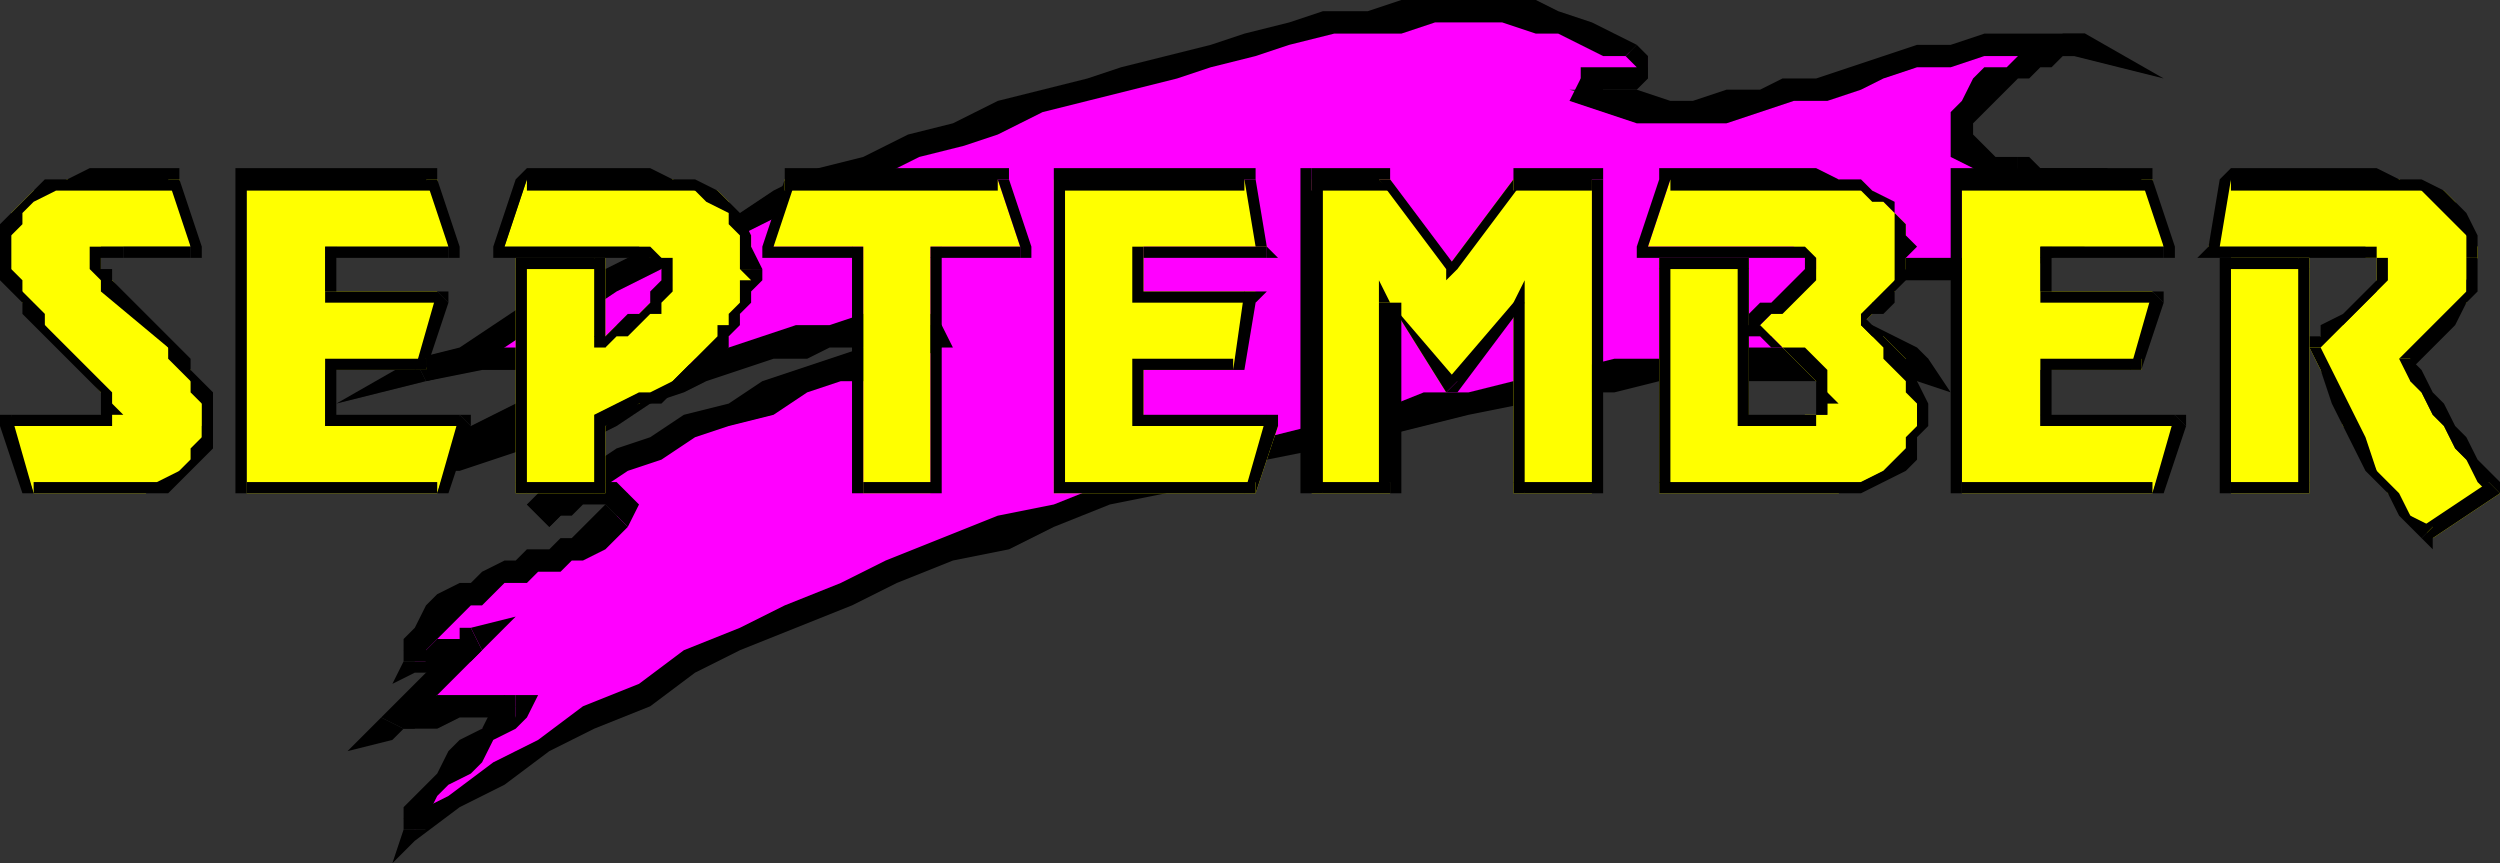 <svg xmlns="http://www.w3.org/2000/svg" fill-rule="evenodd" height="77" preserveAspectRatio="none" stroke-linecap="round" width="223"><rect width="100%" height="100%" fill="#333333" stroke="none"/><style>.pen2{stroke:none}.brush4{fill:#000}.brush5{fill:#ff0}</style><path class="pen2" style="fill:#f0f" d="m38 33 3-1 3-2 4-2 3-1 4-2 3-2 4-2 4-1 4-2 4-2 4-1 3-2 4-1 4-2 4-1 4-1 4-1 3-1 4-1 4-1 3-1 4-1h3l3-1h9l3 1h2l2 1 3 1 2 1h1v1l-1 1h-3l-1 1h-2l3 1h3l3 1h2l3-1h3l3-1h2l3-1 3-1 3-1h3l3-1h8-1l-1 1h-1l-1 1-2 1h-1l-1 1-1 1-1 1v3l1 1 2 1h2l1 1h5l-1 2v1h-3l-1 1h-2 2v1l1 1h1-2l-1 1h-4l-1 1h-8l-2 1h-1l-2 1-1 1-1 1-1 1 1 1h7l2 1 1 1 1 1h-2l-3-1h-10l-4 1h-4l-4 1h-4l-4 1-5 1-4 1-5 1-4 1-5 1-5 1-4 2-5 1-5 2-5 1-4 2-5 2-5 2-4 2-5 2-4 2-5 3-4 2-4 2-4 3-4 2-4 3v-2l1-1 2-2 1-1 1-1 1-2 2-1 1-1h-6l-1 1h-3l-1 1 1-1 1-1 1-1 1-1 1-1v-1l1-1 1-1v1h-3l-1 1h-1v-1l1-2 1-1 1-1 1-1h2l1-1 1-1h1l2-1h1l2-1h1l1-1 1-1 1-1 1-1v-1h-4l-2 1h-1l-1 1 2-2 2-1 3-2 3-1 4-2 3-1 3-1 4-2 3-1 2-1h3l2-1 1-1h1l-1-1h-6l-3 1-3 1h-2l-3 1-3 1-3 1-2 1-3 1-3 1-2 1-3 1-3 1-3 1h-3 1l2-1 1-1 2-1 2-1 2-1 2-1 1-1 1-1v-1h-9l-5 1z"/><path class="pen2 brush4" d="m146 4-2-1-2-1-3-1-2-1h-12l-3 1h-4l-3 1-4 1-3 1-4 1-4 1-3 1-4 1-4 1-4 2-4 1-4 2-4 1-4 2-3 2-4 1-4 2-4 2-3 2-4 1-3 2-3 2-4 1 1 2 4-1 3-2 3-2 4-1 3-2 4-2 4-2 3-1 4-2 4-2 4-1 4-2 4-1 3-1 4-2 4-1 4-1 4-1 3-1 4-1 3-1 4-1h6l3-1h6l3 1h2l2 1 2 1h2z"/><path class="pen2 brush4" d="M141 7v2h1l1-1h3l1-1V5l-1-1-1 1 1 1h-5v1l-1 2z"/><path class="pen2 brush4" d="m185 5 1-2h-9l-3 1h-3l-3 1-3 1-3 1h-3l-2 1h-3l-3 1h-2l-3-1h-3l-2-1-1 2 3 1 3 1h8l3-1 3-1h3l3-1 2-1 3-1h3l3-1h8l1-2-1 2 8 2-7-4z"/><path class="pen2 brush4" d="M180 14h-2l-1-1-1-1v-1l1-1 1-1 1-1 1-1h1l1-1h1l1-1h1l1-2h-2l-1 1h-2l-1 1-1 1h-2l-1 1-1 2-1 1v4l2 1 1 1h3z"/><path class="pen2 brush4" d="m187 17-1-2h-4l-1-1h-1v2l1 1h3l1 1 1-1-1-1 2 1 1-2h-2z"/><path class="pen2 brush4" d="M179 19v2h3l1-1h1l1-1 1-1 1-1-2-1v1l-1 1h-3l-1 1h-2l1 2z"/><path class="pen2 brush4" d="M183 23v-2h-1v-1h-1v-1h-2v2h1v1h1v1h1v-2l1 2 3-1-3-1z"/><path class="pen2 brush4" d="M159 28v2l2-1 1-1 1-1 1-1h1l2-1h9l2-1h3l2-1-1-2h-1l-2 1h-3l-1 1h-9l-1 1h-2l-1 1-2 1-1 1-1 2v1-1l-1 1h1z"/><path class="pen2 brush4" d="m171 34 1-2-1-1-2-1-2-1h-5l-2-1h-1l-1 2 2 1h7l1 1 1 1 2 1 1-2-1 2 3 1-2-3z"/><path class="pen2 brush4" d="m36 74 1 1 4-3 4-2 4-3 4-2 5-2 4-3 4-2 5-2 5-2 4-2 5-2 5-1 4-2 5-2 5-1 5-2 4-1 5-1 5-1 4-1 4-1 5-1 4-1h4l4-1h23l1-2h-3l-3-1h-10l-4 1h-8l-4 1-5 1-4 1h-4l-5 2-5 1-4 1-5 1-5 2-4 1-5 2-5 1-5 2-5 2-4 2-5 2-4 2-5 2-4 3-5 2-4 3-4 2-4 3-4 2 2 1h-2l-1 3 2-2z"/><path class="pen2 brush4" d="m46 64-1-2-1 1-1 2-2 1-1 1-1 2-1 1-2 2v2h2v-1l1-2 1-1 2-1 1-1 1-2 2-1 1-1-1-2 1 2 1-2h-2z"/><path class="pen2 brush4" d="m34 64 1 2 1-1h3l2-1h5v-2h-7l-2 1h-1l-1 1 1 1-2-1-3 3 4-1z"/><path class="pen2 brush4" d="m43 58-2-1-1 1-1 1-1 1-1 1-1 1-1 1-1 1 2 1h1v-1l1-1 1-1 1-1 1-1 1-1 1-1-1-2 1 2 3-3-4 1z"/><path class="pen2 brush4" d="m36 59 1 1h2l1-1h2l1-1-1-2h-1v1h-2l-1 1h-2l2 1h-2l-1 2 2-1z"/><path class="pen2 brush4" d="m54 45-1 1-1 1-1 1h-1l-1 1h-2l-1 1h-1l-2 1-1 1h-1l-2 1-1 1-1 2-1 1v2h2v-1l1-1 1-1 1-1 1-1h1l1-1 1-1h2l1-1h2l1-1h1l2-1 1-1 1-1z"/><path class="pen2 brush4" d="m47 45 2 2 1-1h1l1-1h3-1l2 2 1-2-1-1-1-1h-3l-2 1h-1l-2 1 2 2z"/><path class="pen2 brush4" d="M83 30v-1l-2 1-2 1h-2l-3 1-3 1-3 1-3 2-4 1-3 2-3 1-3 2-3 1-2 2 2 2 2-2 2-1 3-2 3-1 3-2 3-1 4-1 3-2 3-1h3l2-1 2-1 2-1h1l-1-2-1-1z"/><path class="pen2 brush4" d="M39 42h2l3-1 3-1h3l3-1 2-1 3-2 3-1 2-1 3-1 3-1h3l2-1h3l3-1h3v-2h-6l-3 1h-3l-3 1-3 1-2 1-3 1-3 1-2 1-3 1-3 1-2 1-3 1-3 1h-3z"/><path class="pen2 brush4" d="m37 32 1 2 5-1h8v-1l-1 1-1 1-2 1-1 1-2 1-2 1-2 1-1 1h-1l1 2-1-2 1 2h1l1-1 2-1 2-1 2-1 2-1 1-1 2-1 1-2v-1l-2-1-2-1-2 1h-4l-5 1v2l-1-2-7 4 8-2z"/><path class="pen2 brush5" d="M11 22H9v3h1l5 6 1 1 1 1v1l1 1v1l1 1-1 1v2l-1 1-1 1-1 1-2 1H3l-2-6h7l1-1h1v-1l-1-1-5-6-1-1-1-1v-1l-1-1v-6l1-1 1-1h1l2-1h10l1 6h-6z"/><path class="pen2 brush4" d="M9 23h2v-1H8v1zm1 2v-1H9v-1H8v1l1 1v1zm5 5-5-5-1 1 6 5zm4 7v-2l-1-1-1-1v-1l-1-1-1-1v2l1 1 1 1v1l1 1v1zm-8 7h4l1-1 1-1 1-1 1-1v-3h-1v2l-1 1v1l-1 1-2 1h-3zm-9 0h9v-1H3v1H2h1z"/><path class="pen2 brush4" d="m1 37-1 1 2 6h1l-2-7v1-1H0v1z"/><path class="pen2 brush4" d="M8 37H1v1h7zm1 0H8v1h2v-1h1zm0-2v2h2l-1-1v-1l-1-1zm-5-5 5 5v-1l-5-5zm-4-7v2l1 1 1 1v1l1 1 1 1v-2l-1-1-1-1v-1l-1-1v-1zm8-8-2 1H4l-1 1-1 1-1 1-1 1v3h1v-2l1-1v-1l1-1 2-1h3zm8 1v-1H8v2h8l-1-1h1v-1z"/><path class="pen2 brush4" d="m17 23 1-1-2-6h-1l2 6v1h1v-1z"/><path class="pen2 brush4" d="M11 23h6v-1h-6z"/><path class="pen2 brush5" d="M29 22v4h10l-1 7h-9v5h12l-2 6H22V16h17l1 6H29z"/><path class="pen2 brush4" d="M29 26h1v-4h-1v5-1 1z"/><path class="pen2 brush4" d="m40 27-1-1H29v1h10v-1l1 1v-1h-1z"/><path class="pen2 brush4" d="m38 33 2-6-1-1-2 7 1-1v1z"/><path class="pen2 brush4" d="M30 33h-1 9v-1h-9v1-1 1zm-1 4 1 1v-5h-1v5z"/><path class="pen2 brush4" d="m42 38-1-1H29v1h12v-1l1 1v-1h-1z"/><path class="pen2 brush4" d="M39 44h1l2-6-1-1-2 7v-1 1h1zm-18 0h18v-1H22v1h-1 1z"/><path class="pen2 brush4" d="m22 15-1 1v28h1V16v1-2h-1v1zm17 1v-1H22v2h17l-1-1h1v-1z"/><path class="pen2 brush4" d="m40 23 1-1-2-6h-1l2 6v1h1v-1z"/><path class="pen2 brush4" d="m30 22-1 1h11v-1H29z"/><path class="pen2 brush5" d="M46 44V23h8v8-1l1-1h1l1-1 1-1 1-1v-1h1l-1-1v-1h-1l-1-1H45l2-6h13l2 1h2l1 1 1 2 1 1v5l-1 1v1l-1 1v1l-1 1-1 1h-1l-1 1-1 1-1 1-2 1-2 1-1 1v6h-8z"/><path class="pen2 brush4" d="M46 23v21h1V23l-1 1v-1z"/><path class="pen2 brush4" d="M54 23h-8v1h8l-1-1h1z"/><path class="pen2 brush4" d="m53 30 1 1v-8h-1v8h1-1 1z"/><path class="pen2 brush4" d="m59 25-1 1v1l-1 1h-1l-1 1-1 1h-1l1 1 1-1h1l1-1 1-1h1v-1l1-1v-1zm-3-2h2l1 1v1h1v-2h-1l-1-1h-2zm-12-1 1 1h11v-1H44v1h1zm3-7-1 1-2 6h1l2-6v1-2l-1 1zm11 0H47v2h11zm10 9-1-2v-1l-1-2-1-1-1-1-2-1h-2l-2-1v2h4l1 1 2 1v1l1 1v3z"/><path class="pen2 brush4" d="m54 38 2-1 1-1h2l1-1 2-1 1-1 1-1 1-1v-1l1-1v-1l1-1v-1l1-1v-1h-2l1 1h-1v2l-1 1v1h-1v1l-1 1-1 1-1 1-1 1-2 1h-1l-2 1-2 1v1zm0 6v-6h-1v6l1-1v1z"/><path class="pen2 brush4" d="M46 44h8v-1h-8l1 1h-1z"/><path class="pen2 brush5" d="M83 22v22h-6V22h-8l1-6h19l2 6h-8z"/><path class="pen2 brush4" d="M83 44h1V22h-1v22-1 1h1zm-7 0h7v-1h-6v1h-1 1z"/><path class="pen2 brush4" d="m77 23-1-1v22h1V22z"/><path class="pen2 brush4" d="m68 22 1 1h8v-1h-9v1h1zm2-7v1l-2 6h1l2-6-1 1v-2 1z"/><path class="pen2 brush4" d="m90 16-1-1H70v2h19v-1h1v-1h-1z"/><path class="pen2 brush4" d="m91 23 1-1-2-6h-1l2 6v1h1v-1z"/><path class="pen2 brush4" d="m84 22-1 1h8v-1h-8z"/><path class="pen2 brush5" d="M102 22v4h10l-2 7h-8v5h12l-2 6H94V16h17l2 6h-11z"/><path class="pen2 brush4" d="M102 26v-4h-1v4l1 1-1-1v1h1zm10 1v-1h-10v1h10l-1-1 1 1 1-1h-1z"/><path class="pen2 brush4" d="M110 33h1l1-6-1-1-1 7v-1 1h1zm-8 0h8v-1h-8l-1 1 1-1h-1v1zm0 4v1-5h-1v5h1-1 1zm12 1v-1h-12v1h12l-1-1 1 1v-1z"/><path class="pen2 brush4" d="m112 44 2-6-1-1-2 7 1-1v1z"/><path class="pen2 brush4" d="M94 44h18v-1H94l1 1h-1z"/><path class="pen2 brush4" d="M94 15v29h1V16l-1 1v-2 1z"/><path class="pen2 brush4" d="m112 16-1-1H94v2h17v-1h1v-1h-1z"/><path class="pen2 brush4" d="M113 23v-1l-1-6h-1l1 6h1v1h1l-1-1z"/><path class="pen2 brush4" d="M102 22v1h11v-1h-12 1-1z"/><path class="pen2 brush5" d="M135 44V27l-6 8-5-8v17h-7V16h7l5 8 6-8h7v28h-7z"/><path class="pen2 brush4" d="M136 27h-1v17h1V27h-1 1v-2l-1 2z"/><path class="pen2 brush4" d="M129 35h1l6-8h-1l-6 7h1l-1 1h1z"/><path class="pen2 brush4" d="M125 27h-1l5 8 1-1-6-7h-1 1l-1-2v2z"/><path class="pen2 brush4" d="M124 44h1V27h-2v17l1-1v1h1z"/><path class="pen2 brush4" d="M116 44h8v-1h-7l1 1h-2 1z"/><path class="pen2 brush4" d="m117 15-1 1v28h2V16l-1 1v-2h-1v1z"/><path class="pen2 brush4" d="M124 16v-1h-7v2h7l-1-1h1v-1z"/><path class="pen2 brush4" d="M129 24h1l-6-8h-1l6 8h1-1v1l1-1z"/><path class="pen2 brush4" d="M135 15v1l-6 8h1l6-8-1 1v-2 1z"/><path class="pen2 brush4" d="m143 16-1-1h-7v2h7v-1h1v-1h-1z"/><path class="pen2 brush4" d="M142 44h1V16h-1v28-1 1h1zm-7 0h7v-1h-7l1 1h-1z"/><path class="pen2 brush5" d="M148 23h8v15h4l1-1h2v-2l-1-1-1-1-1-1-1-1-1-1h-1l-1-1h1l1-1 1-1 1-1 1-1 1-1v-1h-1l-1-1h-13l2-6h15l2 1h1l1 1 1 1 1 1v4l-1 1v1l-1 1h-1v1l-1 1 1 1h1l1 1 1 1v1l1 1v5l-1 1-1 1-1 1-2 1-2 1h-16V23z"/><path class="pen2 brush4" d="M156 23h-8v1h8l-1-1h1z"/><path class="pen2 brush4" d="M156 37v1-15h-1v15h1-1 1zm4 0h-4v1h4zm2-1v1h-2v1h2v-1h1v-1h1zm-6-7v1h1l1 1h1l1 1 1 1 1 1v2h2l-1-1v-2l-1-1-1-1h-2l-1-1-1-1h-1v1z"/><path class="pen2 brush4" d="m161 24-1 1-1 1-1 1h-1l-1 1v2l1-1 1-1h1l1-1 1-1 1-1v-1zm-3-1h3v1h1v-1l-1-1h-3zm-12-1 1 1h11v-1h-12v1h1zm3-7-1 1-2 6h1l2-6v1-2h-1v1zm13 0h-13v2h13zm9 7-1-1v-1l-1-1v-1l-2-1-1-1h-2l-2-1v2h4l1 1h1l1 1v3zm-5 6v1l1-1h1l1-1v-1l1-1v-2l1-1h-2v3l-1 1-1 1-1 1v1z"/><path class="pen2 brush4" d="M172 37v-1l-1-2v-1l-1-1-1-1-1-1-1-1-1-1v1l1 1 1 1v1l1 1 1 1v1l1 1v1zm-10 7h4l2-1 2-1 1-1v-2l1-1v-1h-1v1l-1 1v1l-1 1-1 1-2 1h-4zm-14 0h14v-1h-14l1 1h-1z"/><path class="pen2 brush4" d="M148 23v21h1V23l-1 1v-1z"/><path class="pen2 brush5" d="M182 22v4h10l-1 7h-9v5h12l-2 6h-17V16h17l1 6h-11z"/><path class="pen2 brush4" d="M182 26h1v-4h-1v5-1 1z"/><path class="pen2 brush4" d="m193 27-1-1h-10v1h10v-1l1 1v-1h-1z"/><path class="pen2 brush4" d="m191 33 2-6-1-1-2 7 1-1v1z"/><path class="pen2 brush4" d="M183 33h-1 9v-1h-9v1-1 1zm-1 4 1 1v-5h-1v5z"/><path class="pen2 brush4" d="m195 38-1-1h-12v1h12v-1l1 1v-1h-1z"/><path class="pen2 brush4" d="M192 44h1l2-6-1-1-2 7v-1 1h1zm-18 0h18v-1h-17v1h-1 1z"/><path class="pen2 brush4" d="m175 15-1 1v28h1V16v1-2h-1v1zm17 1v-1h-17v2h17l-1-1h1v-1z"/><path class="pen2 brush4" d="m193 23 1-1-2-6h-1l2 6v1h1v-1z"/><path class="pen2 brush4" d="m183 22-1 1h11v-1h-11z"/><path class="pen2 brush5" d="m221 23-1 2v2l-1 1-1 1-1 1-1 1-1 1v2l1 1 1 2 1 1 1 2 1 1 1 1 2 2-6 4-2-2-2-2-1-2-1-2-2-2-1-3-1-2-1-2 1-1 1-1h1l1-1 1-1 1-1v-3h-1v-1h-14l2-6h15l2 1h2l1 1 1 2v1l1 1v1z"/><path class="pen2 brush4" d="M215 32v1l1-1 1-1 1-1 1-1 1-2 1-1v-3h-1v3l-1 1-1 1-1 1-1 1-1 1-1 1z"/><path class="pen2 brush4" d="M223 44v-1l-1-1-1-1-1-2-1-1-1-2-1-1-1-2-1-1h-1l1 2 1 1 1 2 1 1 1 2 1 1 1 2 1 1v-1z"/><path class="pen2 brush4" d="M216 48h1l6-4-1-1-6 4h1l-1 1 1 1v-1z"/><path class="pen2 brush4" d="M206 30v1l1 2 1 3 1 2 1 2 1 2 2 2 1 2 2 2 1-1-2-1-1-2-2-2-1-3-1-2-1-2-1-2-1-2h-1z"/><path class="pen2 brush4" d="M212 24v1l-1 1-1 1-1 1-2 1v1h-1v1h1l1-1 1-1 1-1 1-1 1-1 1-1v-1zm-3-1h3v1h1v-1h-1v-1h-3zm-12-1v1h12v-1h-12 1-1l-1 1h1zm2-7-1 1-1 6h1l1-6v1-2l-1 1zm13 0h-13v2h13zm9 8v-2l-1-2-1-1-1-1-2-1h-2l-2-1v2h4l1 1 1 1 1 1 1 1v2z"/><path class="pen2 brush5" d="M199 44V23h7v21h-7z"/><path class="pen2 brush4" d="M199 23h-1v21h1V23v1-1h-1zm7 0h-7v1h7l-1-1h1z"/><path class="pen2 brush4" d="M206 44V23h-1v21l1-1v1z"/><path class="pen2 brush4" d="M198 44h8v-1h-7v1h-1 1z"/></svg>
